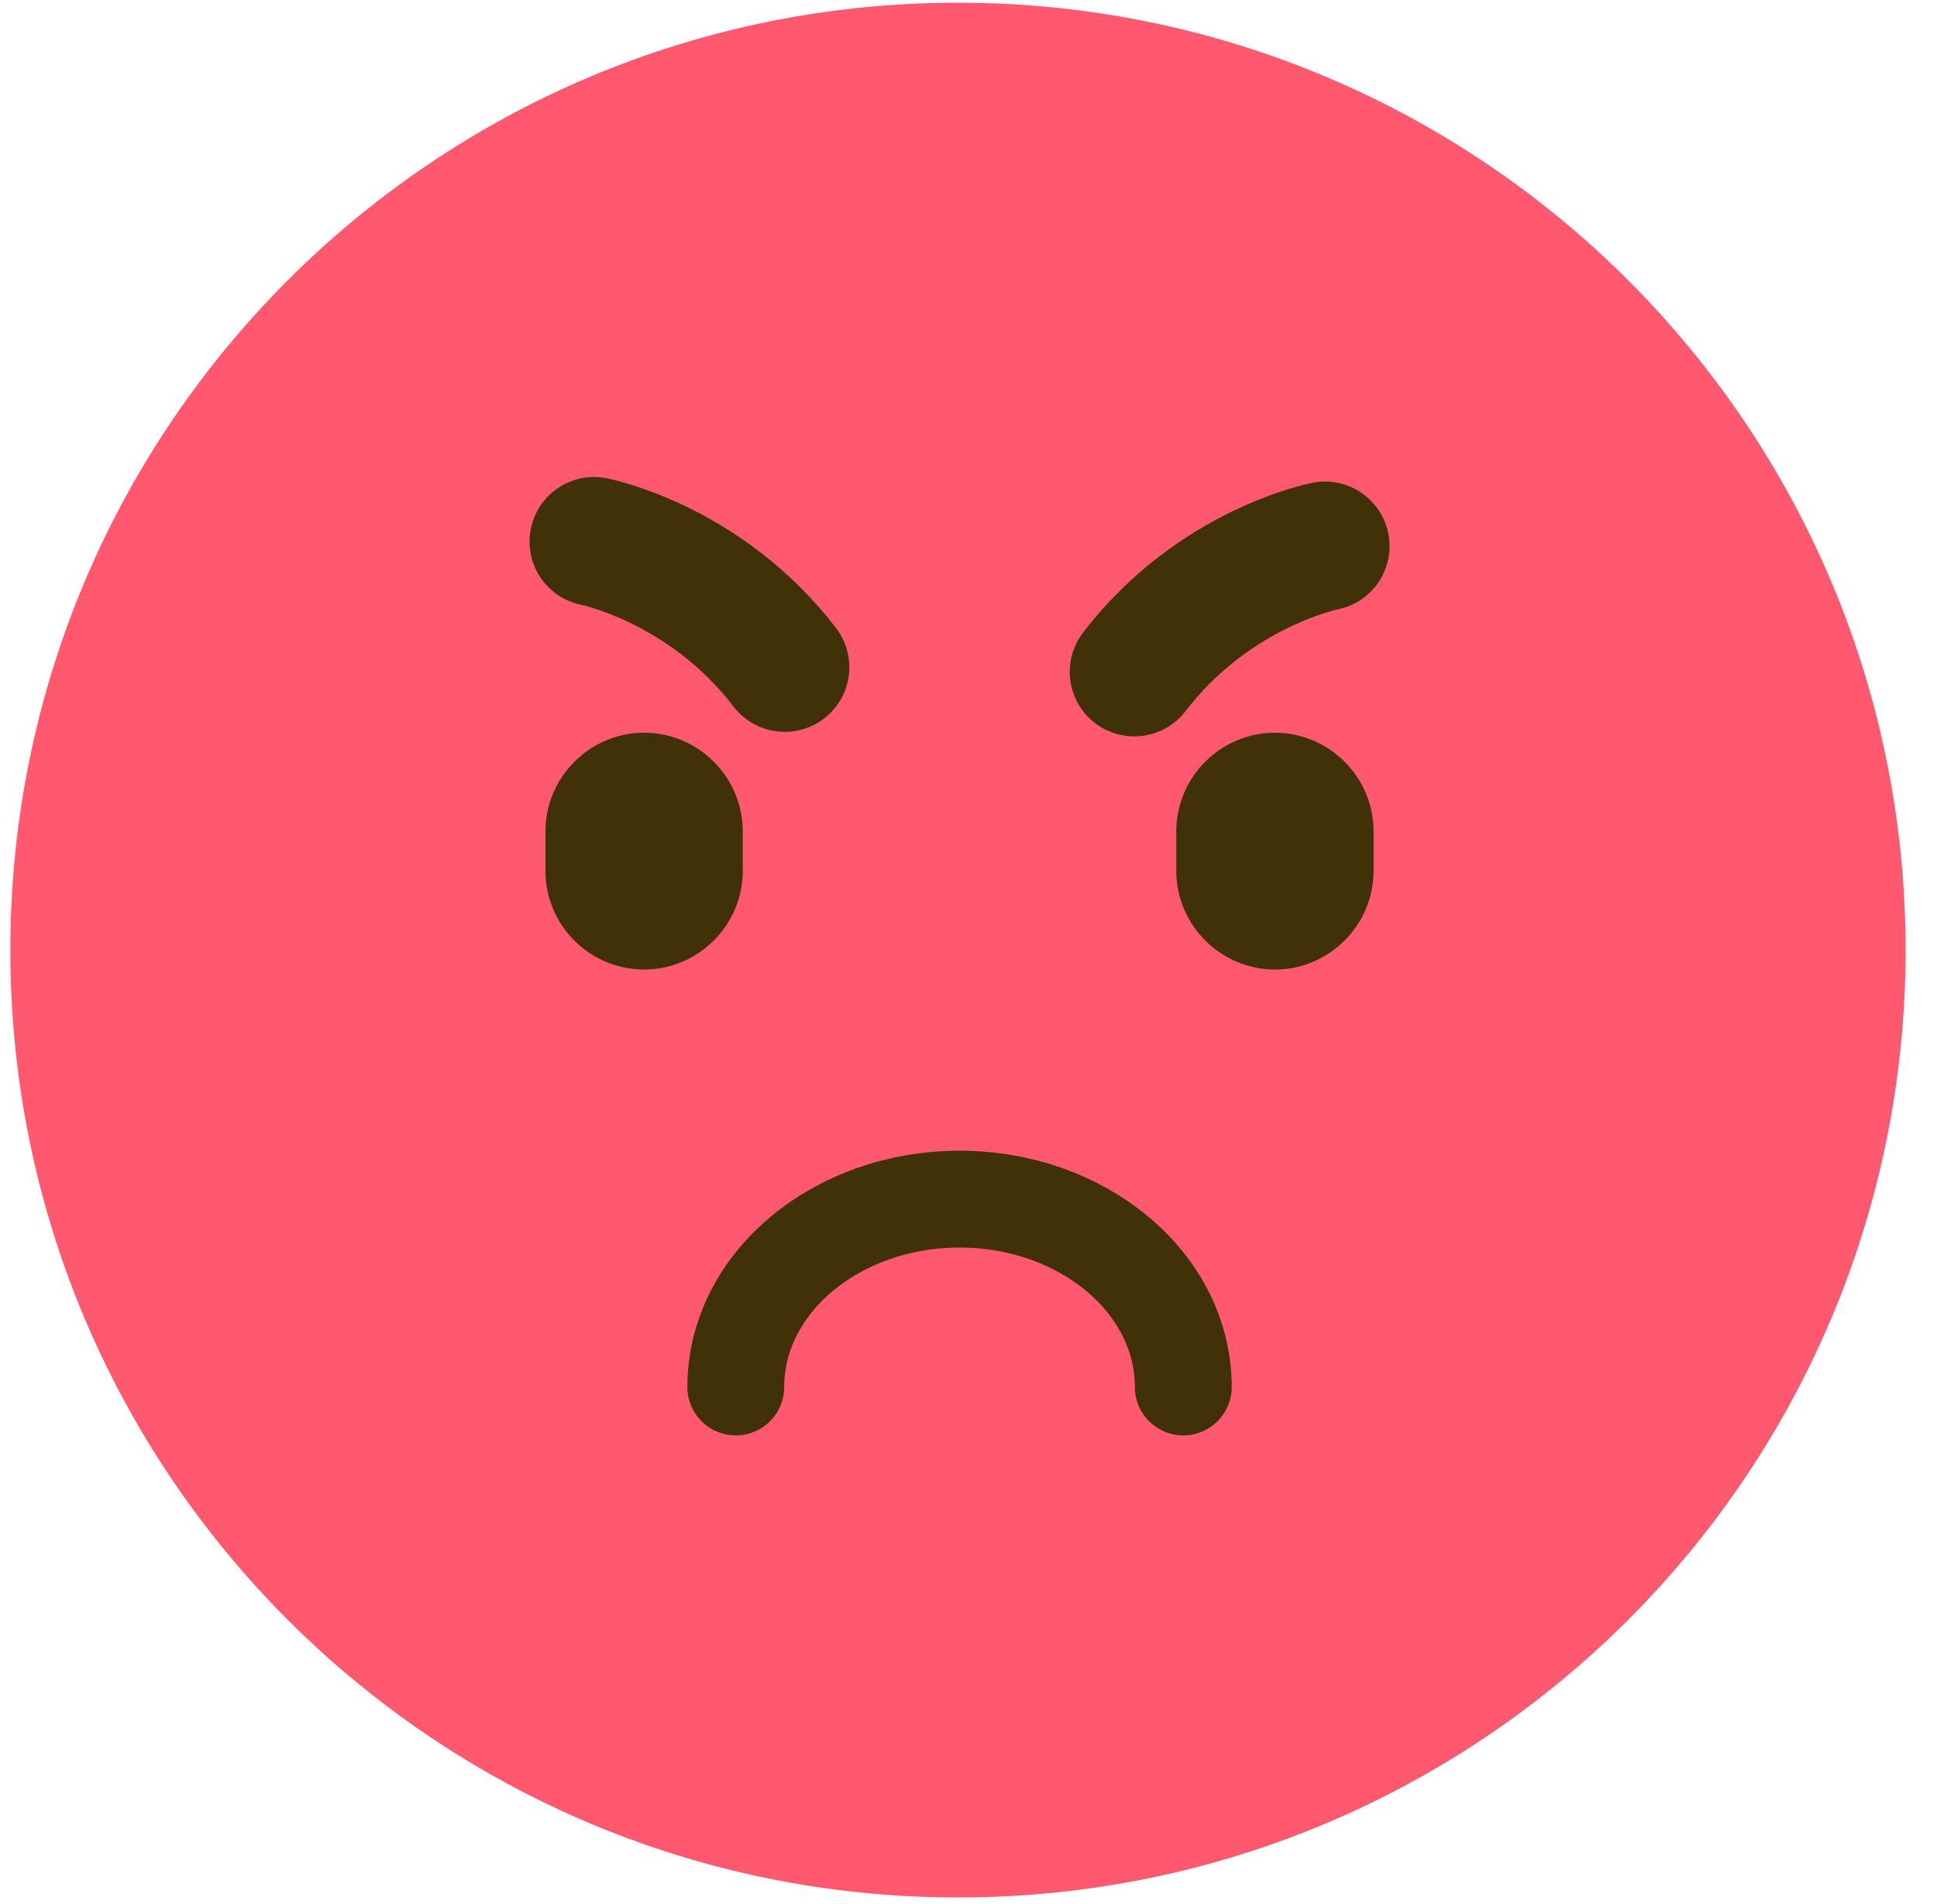 <svg width="60" height="59" viewBox="0 0 60 59" fill="none" xmlns="http://www.w3.org/2000/svg">
<path d="M59.027 29.437C59.027 45.645 45.886 58.79 29.674 58.79C13.466 58.79 0.32 45.65 0.32 29.437C0.32 13.224 13.461 0.084 29.674 0.084C45.886 0.084 59.027 13.224 59.027 29.437Z" fill="#FF586F"/>
<path d="M19.952 30.039C18.262 30.039 16.896 28.668 16.896 26.982V25.758C16.896 24.078 18.272 22.702 19.952 22.702C21.632 22.702 23.008 24.078 23.008 25.758V26.982C23.008 28.662 21.632 30.039 19.952 30.039Z" fill="#403108"/>
<path d="M39.492 30.039C37.812 30.039 36.436 28.662 36.436 26.982V25.758C36.436 24.078 37.812 22.702 39.492 22.702C41.172 22.702 42.548 24.078 42.548 25.758V26.982C42.548 28.662 41.172 30.039 39.492 30.039Z" fill="#403108"/>
<path d="M22.792 42.973C22.792 39.76 25.897 37.153 29.723 37.153C33.548 37.153 36.653 39.76 36.653 42.973" stroke="#403108" stroke-width="3" stroke-miterlimit="10" stroke-linecap="round" stroke-linejoin="round"/>
<path d="M35.136 20.816C37.612 17.586 41.042 16.92 41.042 16.92" stroke="#403108" stroke-width="4" stroke-miterlimit="10" stroke-linecap="round"/>
<path d="M24.309 20.675C21.833 17.446 18.403 16.779 18.403 16.779" stroke="#403108" stroke-width="4" stroke-miterlimit="10" stroke-linecap="round"/>
</svg>

